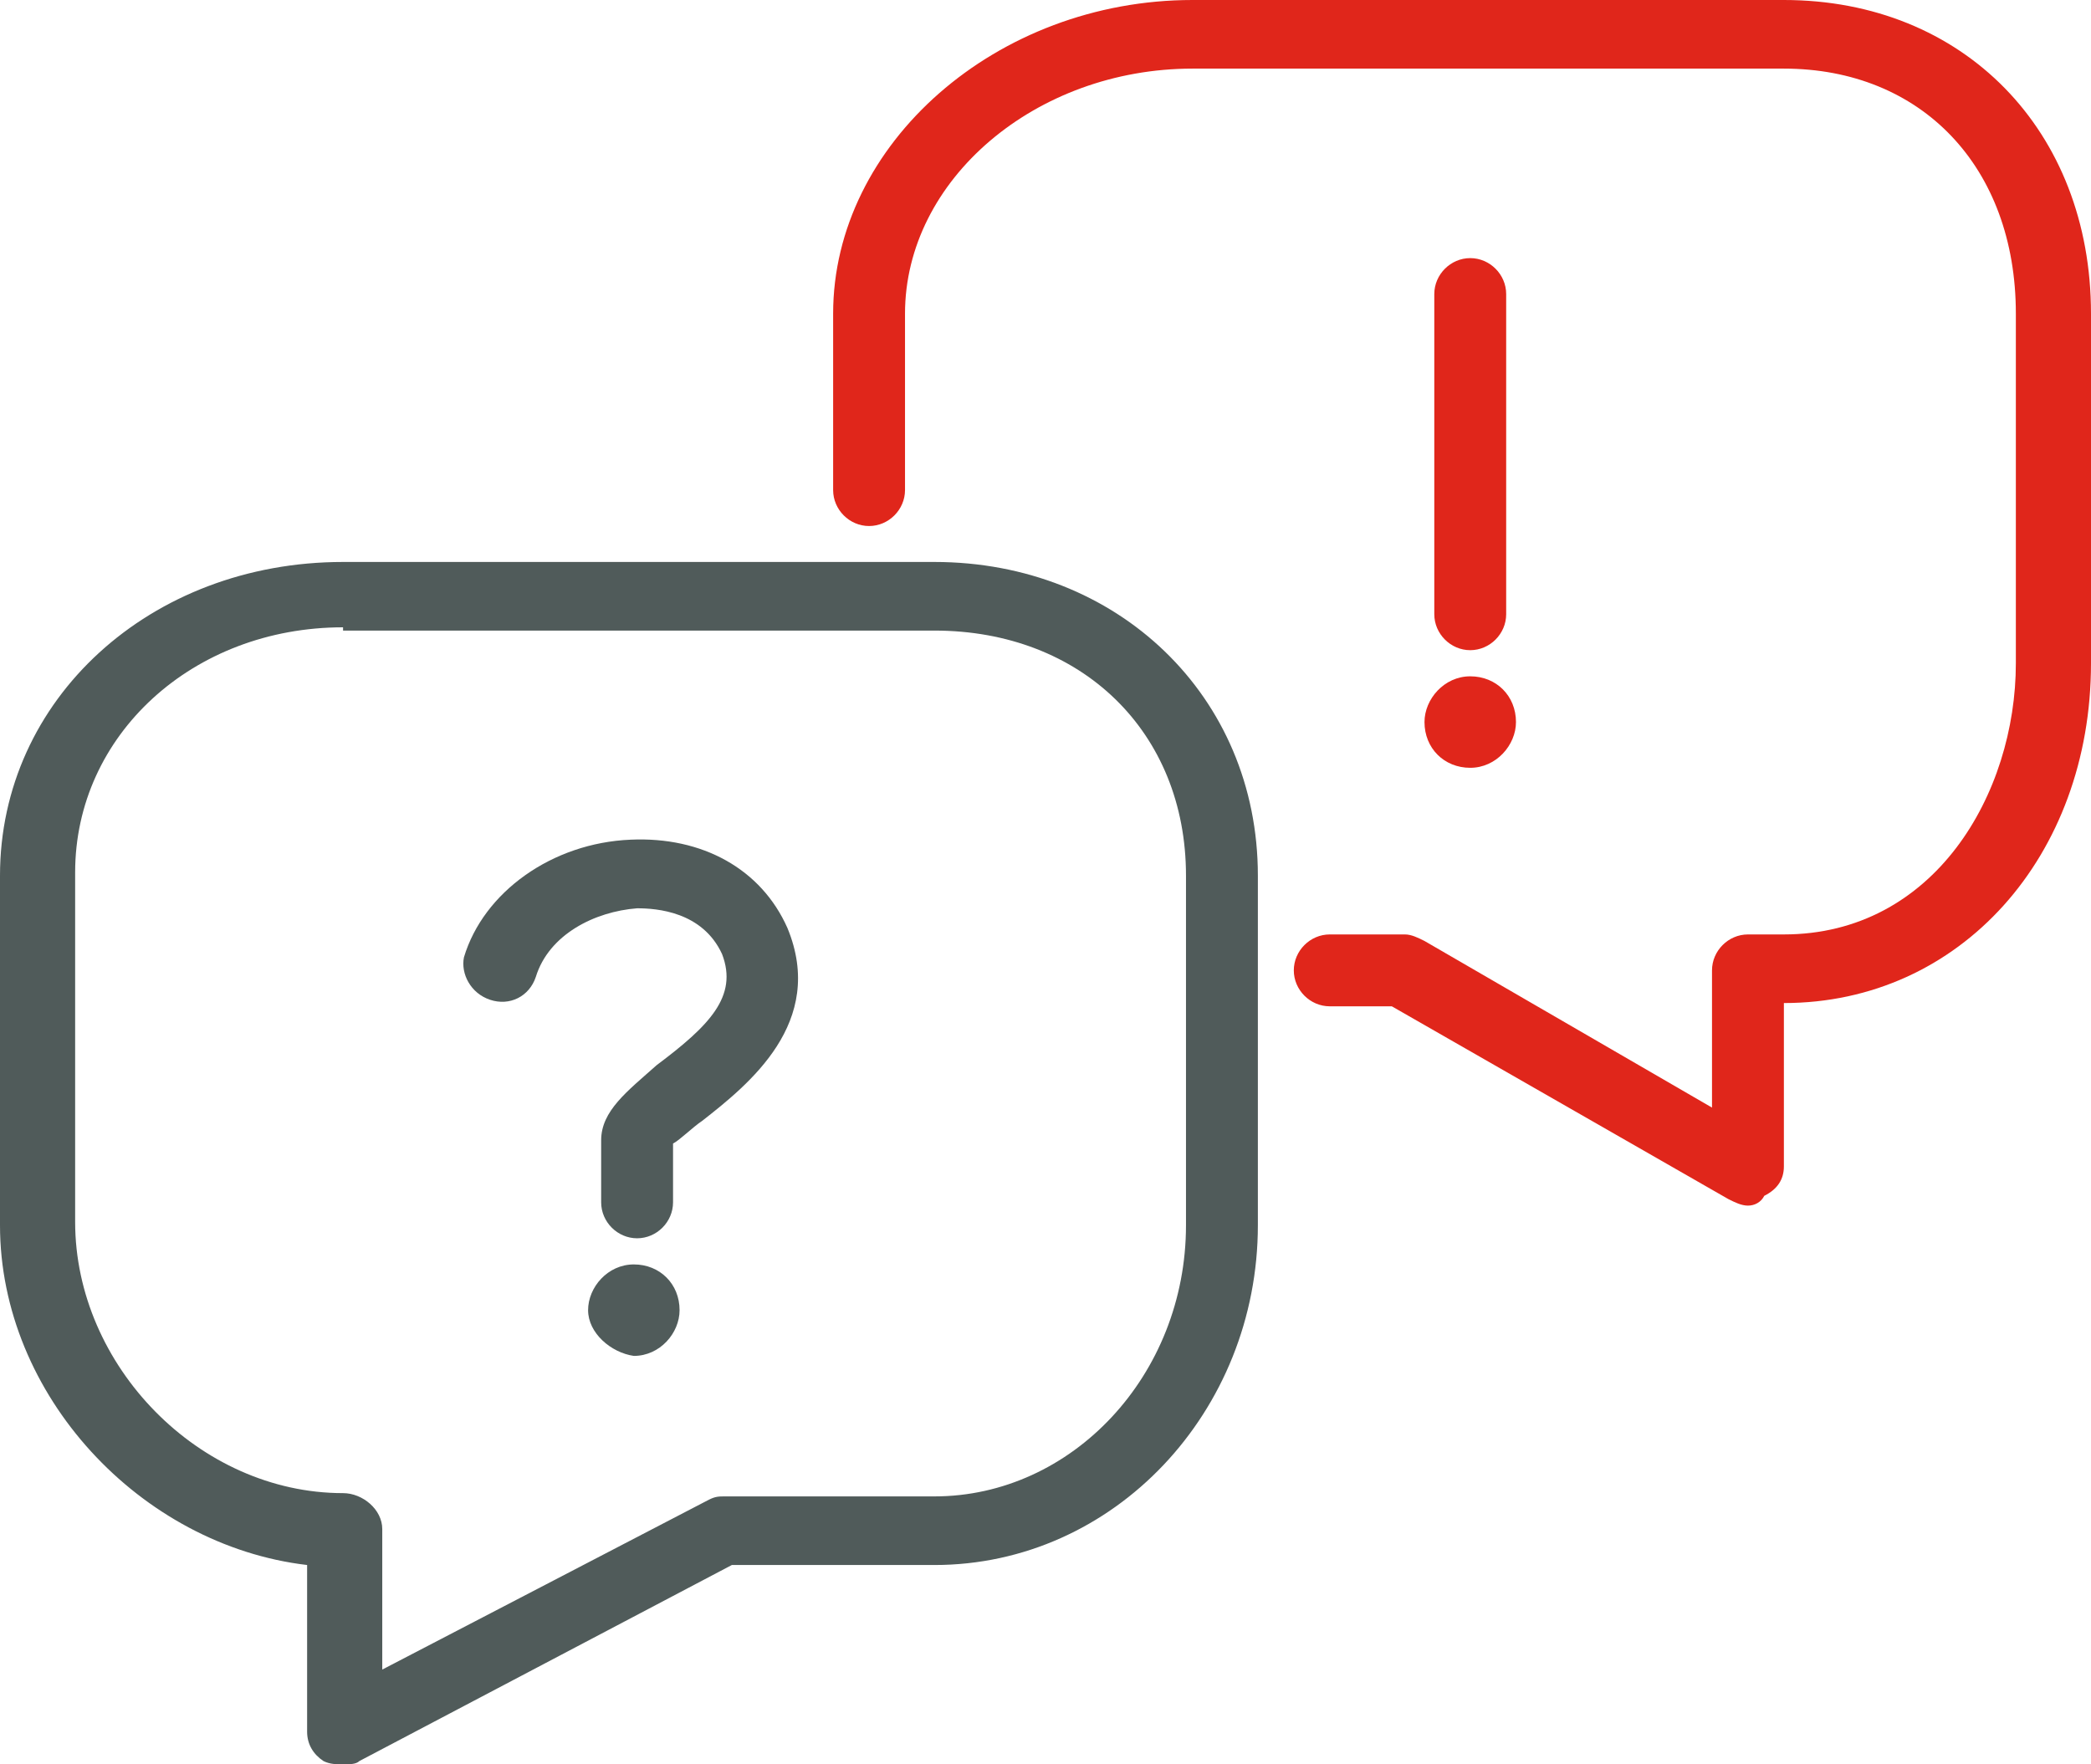 <?xml version="1.0" encoding="utf-8"?>
<!-- Generator: Adobe Illustrator 25.4.1, SVG Export Plug-In . SVG Version: 6.00 Build 0)  -->
<svg version="1.1" xmlns="http://www.w3.org/2000/svg" xmlns:xlink="http://www.w3.org/1999/xlink" x="0px" y="0px"
	 viewBox="0 0 64 54" style="enable-background:new 0 0 64 54;" xml:space="preserve">
<style type="text/css">
	.st0{clip-path:url(#SVGID_00000024002291588588146220000018030244261089256582_);fill:#505B5A;}
	.st1{clip-path:url(#SVGID_00000024002291588588146220000018030244261089256582_);fill:#E0261B;}
</style>
<g id="Ebene_1">
	<g>
		<g>
			<defs>
				<rect id="SVGID_1_" width="64" height="54"/>
			</defs>
			<clipPath id="SVGID_00000102517643540323946160000013820437550983393670_">
				<use xlink:href="#SVGID_1_"  style="overflow:visible;"/>
			</clipPath>
			<path style="clip-path:url(#SVGID_00000102517643540323946160000013820437550983393670_);fill:#505B5A;" d="M10.5,19.2
				c-4.6,0-8.2,3.3-8.2,7.5v10.7c0,4.4,3.8,8.3,8.2,8.3c0.6,0,1.2,0.5,1.2,1.1v4.3l10-5.2c0.2-0.1,0.3-0.1,0.5-0.1h6.4
				c4.2,0,7.7-3.7,7.7-8.3V26.8c0-4.4-3.2-7.5-7.7-7.5H10.5z M10.5,54c-0.2,0-0.4,0-0.6-0.1c-0.3-0.2-0.5-0.5-0.5-0.9v-5.1
				C4.3,47.3,0,42.7,0,37.5V26.8c0-5.4,4.6-9.6,10.5-9.6h18.1c5.6,0,9.9,4.1,9.9,9.6v10.7c0,5.7-4.4,10.4-9.9,10.4h-6.2l-11.4,6
				C10.9,54,10.7,54,10.5,54"/>
			<path style="clip-path:url(#SVGID_00000102517643540323946160000013820437550983393670_);fill:#E0261B;" d="M53.5,36.9
				c-0.2,0-0.4-0.1-0.6-0.2l-10.3-5.9h-1.9c-0.6,0-1.1-0.5-1.1-1.1c0-0.6,0.5-1.1,1.1-1.1H43c0.2,0,0.4,0.1,0.6,0.2l8.8,5.1v-4.2
				c0-0.6,0.5-1.1,1.1-1.1h1.1c4.6,0,7.1-4.3,7.1-8.3V9.6c0-4.5-2.9-7.5-7.1-7.5H36.5c-4.8,0-8.8,3.4-8.8,7.5V15
				c0,0.6-0.5,1.1-1.1,1.1c-0.6,0-1.1-0.5-1.1-1.1V9.6c0-5.2,5-9.6,11-9.6h18.1C60.1,0,64,4,64,9.6v10.7c0,5.9-4,10.4-9.4,10.4h0v5
				c0,0.4-0.2,0.7-0.6,0.9C53.9,36.8,53.7,36.9,53.5,36.9"/>
			<path style="clip-path:url(#SVGID_00000102517643540323946160000013820437550983393670_);fill:#505B5A;" d="M19.5,37.9
				c-0.6,0-1.1-0.5-1.1-1.1v-1.9c0-0.9,0.8-1.5,1.7-2.3c1.6-1.2,2.5-2.1,2-3.4c-0.6-1.3-2-1.4-2.6-1.4c-1.3,0.1-2.7,0.8-3.1,2.1
				c-0.2,0.6-0.8,0.9-1.4,0.7c-0.6-0.2-0.9-0.8-0.8-1.3c0.6-2,2.7-3.5,5.1-3.6c2.2-0.1,4,0.9,4.8,2.7c1.2,2.9-1.2,4.8-2.6,5.9
				c-0.3,0.2-0.7,0.6-0.9,0.7v1.8C20.6,37.4,20.1,37.9,19.5,37.9"/>
			<path style="clip-path:url(#SVGID_00000102517643540323946160000013820437550983393670_);fill:#505B5A;" d="M18,40.1
				c0-0.7,0.6-1.4,1.4-1.4c0.8,0,1.4,0.6,1.4,1.4c0,0.7-0.6,1.4-1.4,1.4C18.7,41.4,18,40.8,18,40.1"/>
			<path style="clip-path:url(#SVGID_00000102517643540323946160000013820437550983393670_);fill:#E0261B;" d="M43.6,22.1
				c0-0.7,0.6-1.4,1.4-1.4c0.8,0,1.4,0.6,1.4,1.4c0,0.7-0.6,1.4-1.4,1.4C44.2,23.5,43.6,22.9,43.6,22.1"/>
			<path style="clip-path:url(#SVGID_00000102517643540323946160000013820437550983393670_);fill:#E0261B;" d="M45,19.9
				c-0.6,0-1.1-0.5-1.1-1.1V9c0-0.6,0.5-1.1,1.1-1.1c0.6,0,1.1,0.5,1.1,1.1v9.8C46.1,19.4,45.6,19.9,45,19.9"/>
		</g>
	</g>
</g>
<g id="Isolationsmodus">
</g>
</svg>
